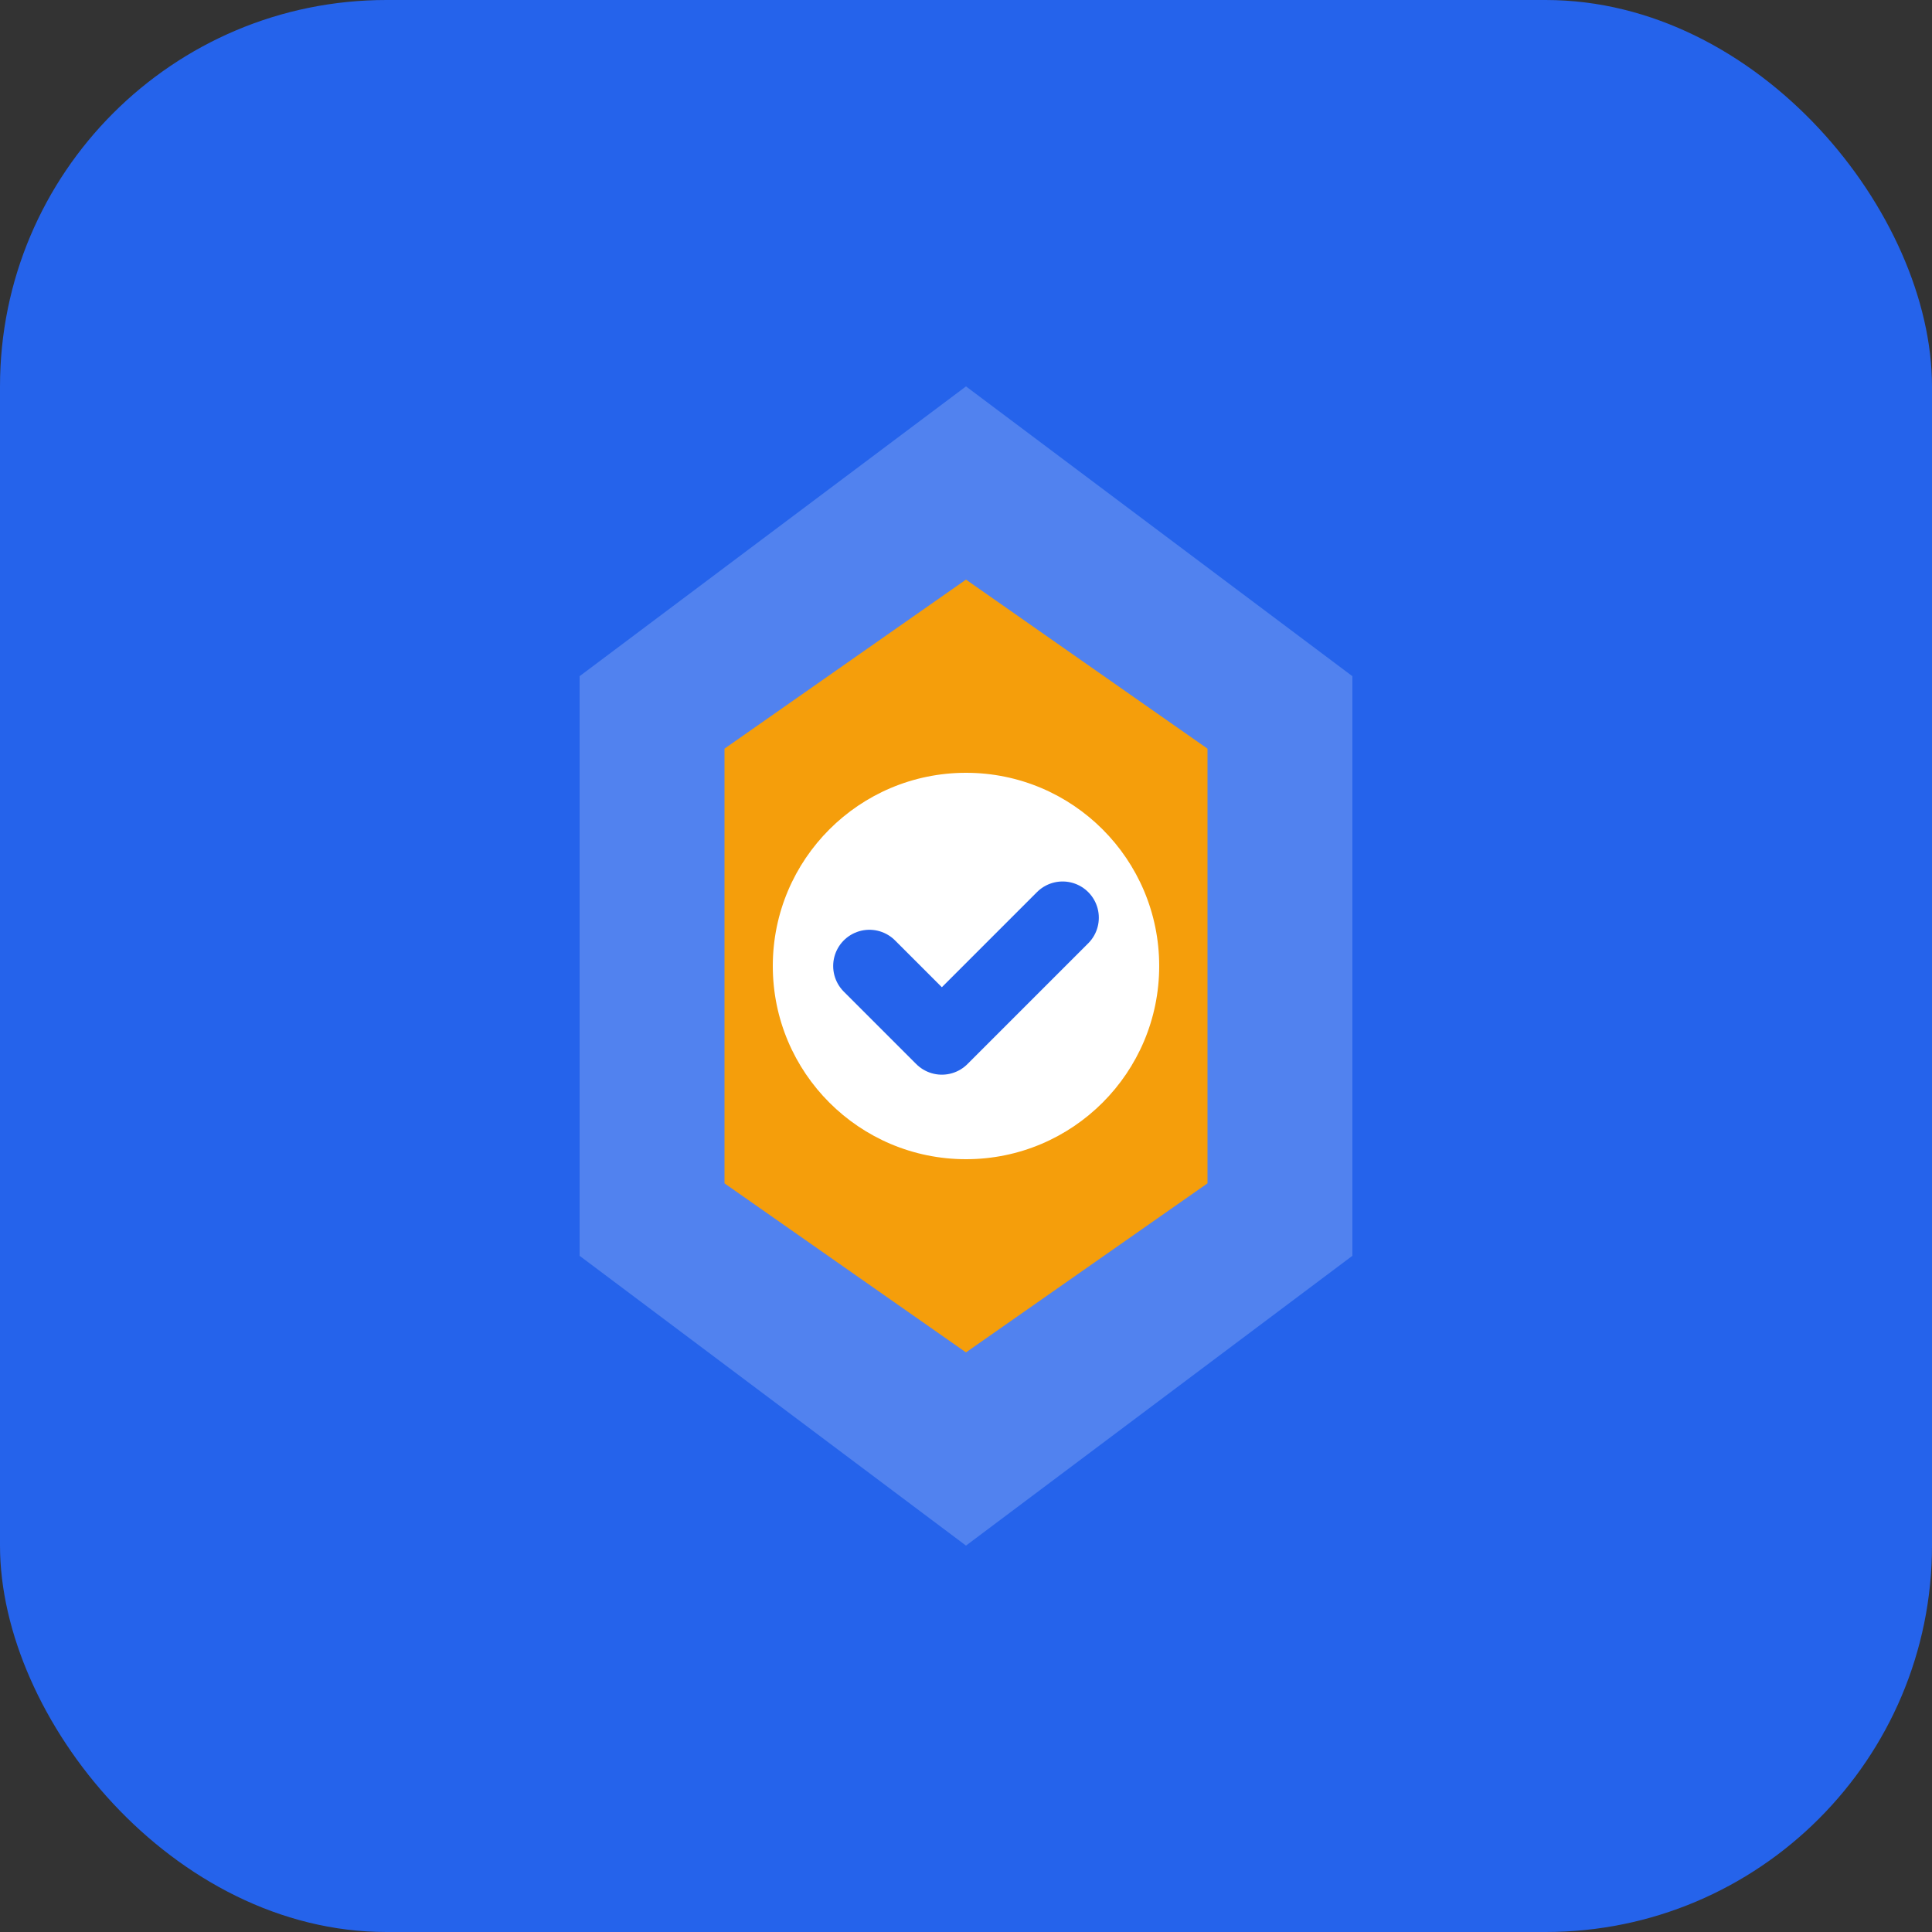 <svg width="40" height="40" viewBox="0 0 40 40" fill="none" xmlns="http://www.w3.org/2000/svg">
  <rect x="0" y="0" width="40" height="40" fill="#333333" stroke="none"/>
  <rect width="40" height="40" rx="8" fill="#2563eb"/>
  <path d="M20 8L28 14V26L20 32L12 26V14L20 8Z" fill="white" fill-opacity="0.2"/>
  <path d="M20 12L25 15.5V24.5L20 28L15 24.5V15.5L20 12Z" fill="#f59e0b"/>
  <circle cx="20" cy="20" r="4" fill="white"/>
  <path d="M18 20L19.5 21.5L22 19" stroke="#2563eb" stroke-width="1.5" stroke-linecap="round" stroke-linejoin="round"/>
</svg>
